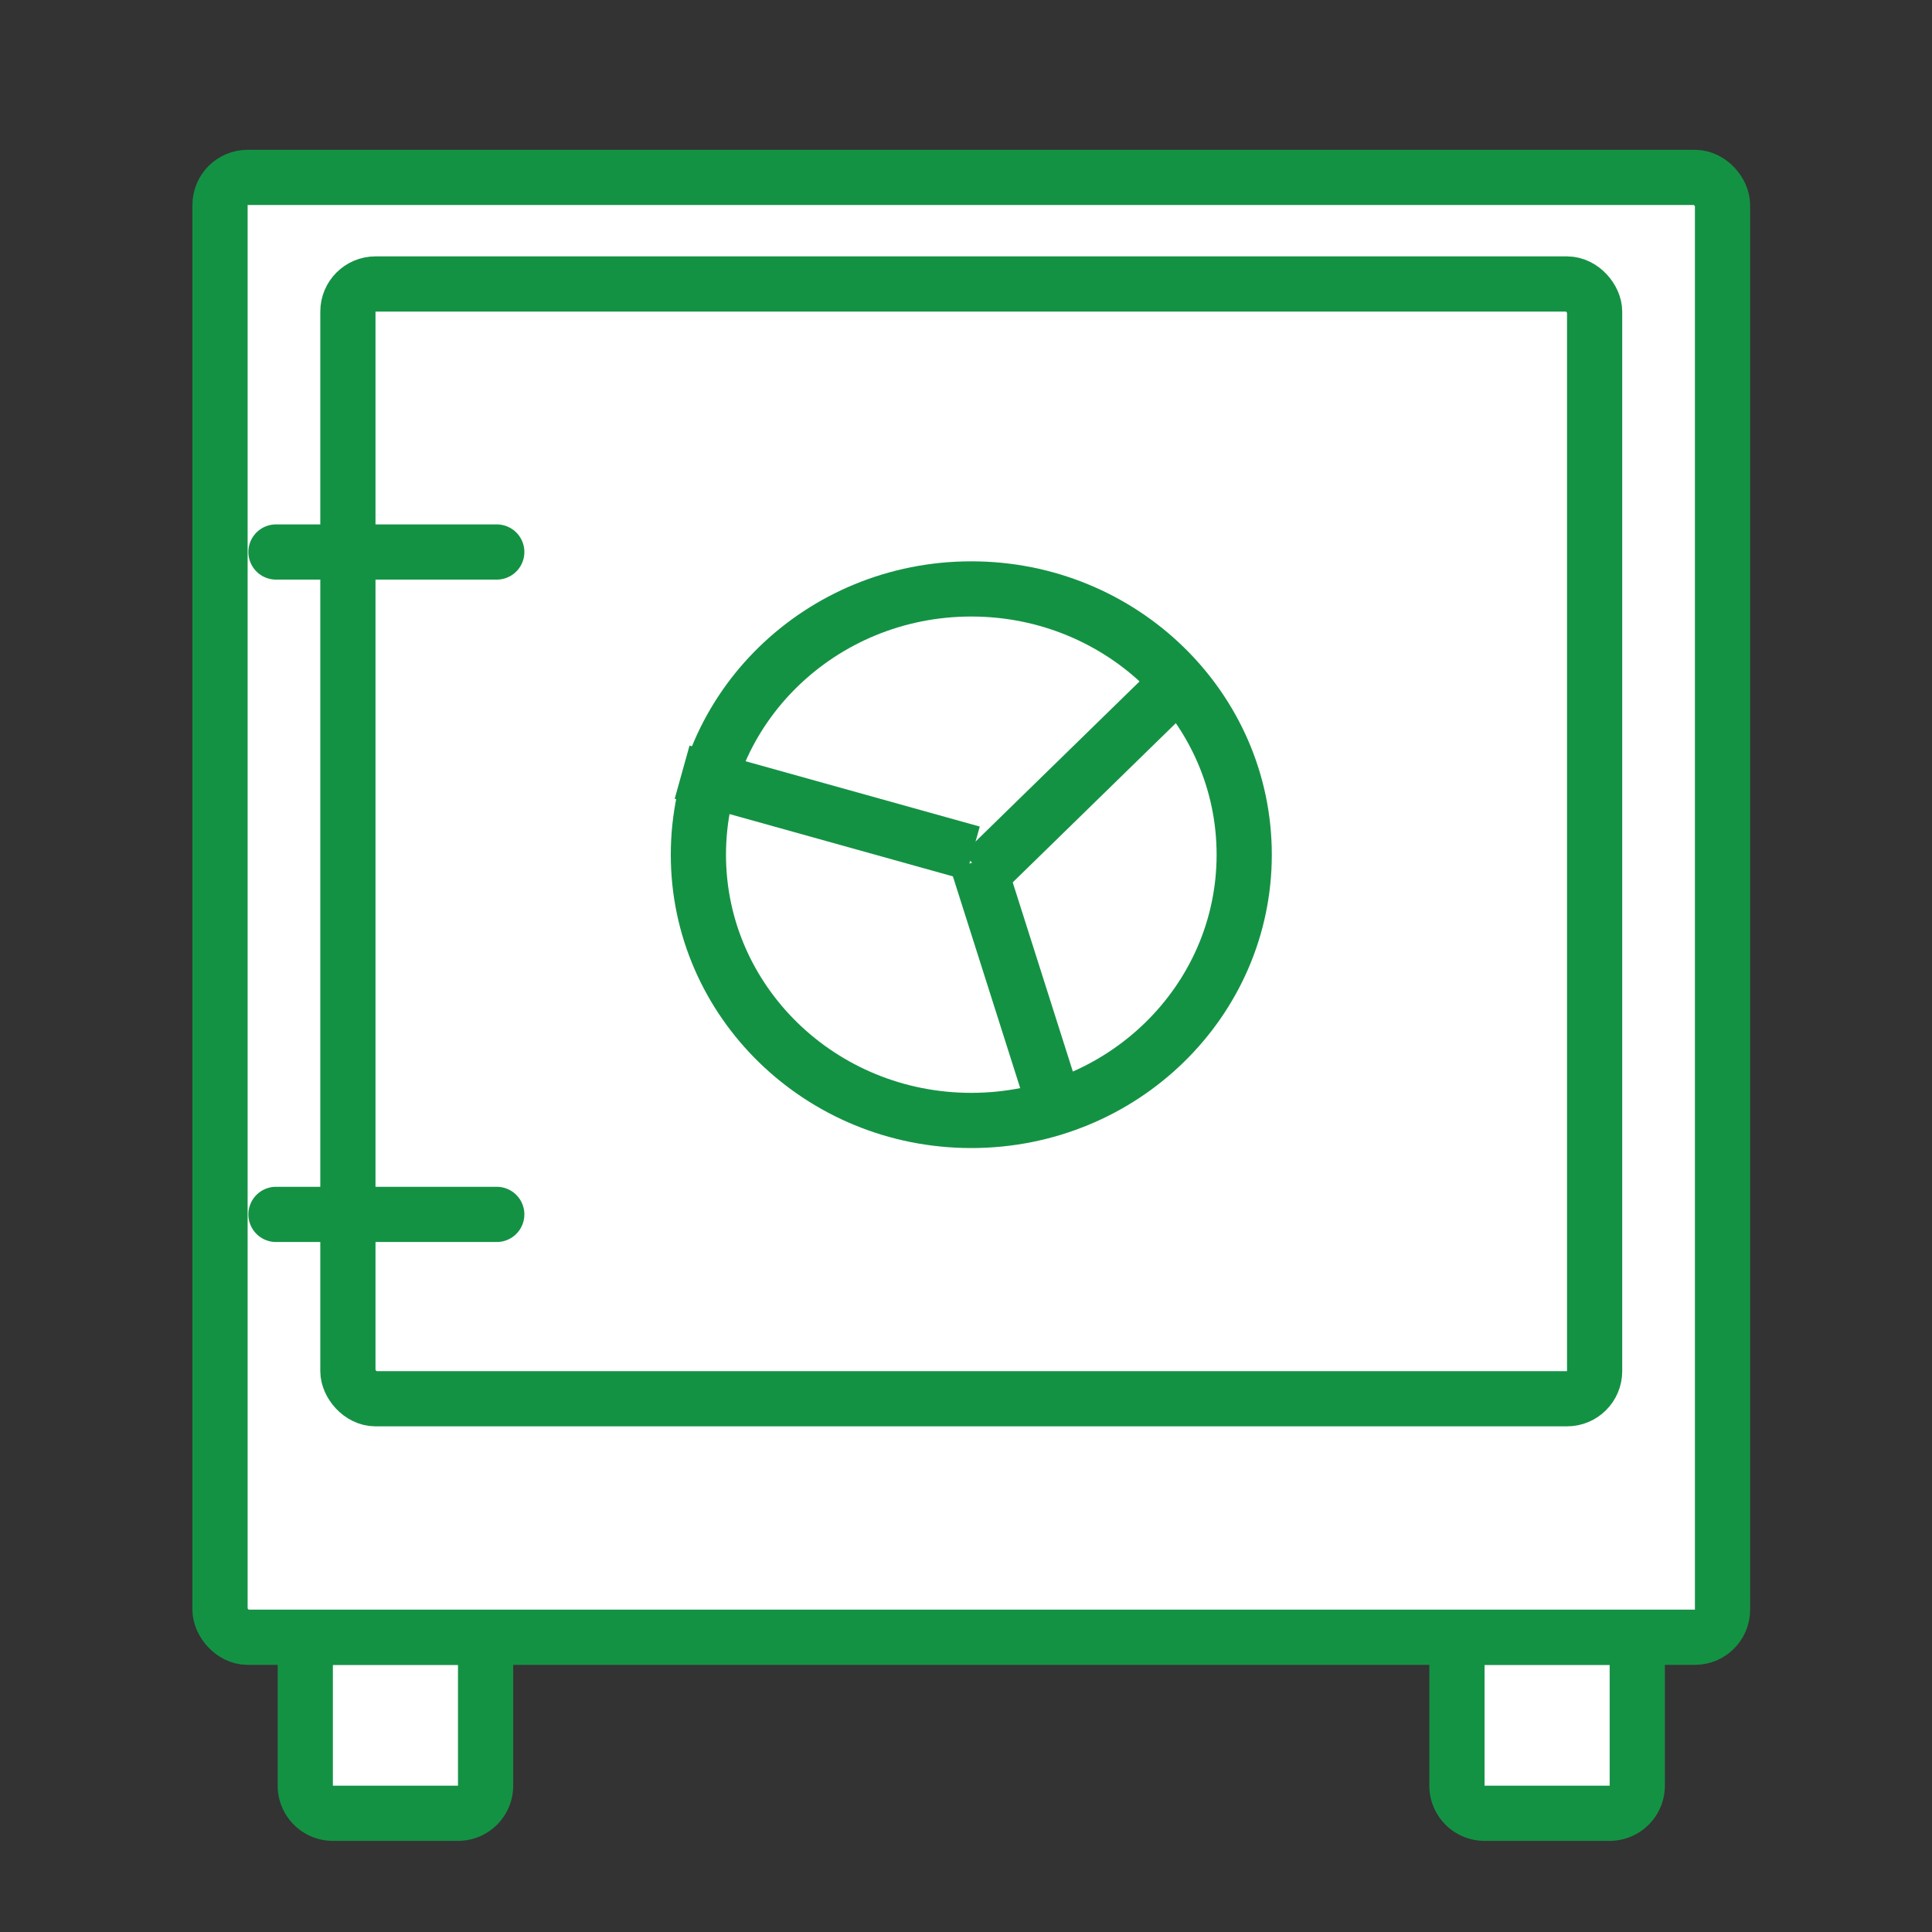 <svg xmlns="http://www.w3.org/2000/svg" xmlns:xlink="http://www.w3.org/1999/xlink" width="70" height="70" viewBox="0 0 70 70">
  <rect x="0" y="0" width="70" height="70" fill="#333333" stroke="none"/>
  <defs>
    <clipPath id="clip-path">
      <rect id="長方形_14565" data-name="長方形 14565" width="70" height="70" fill="#fff"/>
    </clipPath>
    <clipPath id="clip-icon-lifeplan-40">
      <rect width="70" height="70"/>
    </clipPath>
  </defs>
  <g id="icon-lifeplan-40" clip-path="url(#clip-icon-lifeplan-40)">
    <g id="マスクグループ_29993" data-name="マスクグループ 29993" clip-path="url(#clip-path)">
      <g id="グループ_34702" data-name="グループ 34702" transform="translate(5955.611 -4521.282)">
        <rect id="長方形_8053" data-name="長方形 8053" width="62" height="62" transform="translate(-5951.611 4525.282)" fill="none"/>
        <g id="グループ_34701" data-name="グループ 34701" transform="translate(-5947.639 4527.71)">
          <path id="長方形_14289" data-name="長方形 14289" d="M0,0H6.533a0,0,0,0,1,0,0V5.377a1,1,0,0,1-1,1H1a1,1,0,0,1-1-1V0A0,0,0,0,1,0,0Z" transform="translate(3.089 52.893)" fill="#fff" stroke="#149244" stroke-linecap="round" stroke-width="2"/>
          <path id="長方形_14290" data-name="長方形 14290" d="M0,0H6.533a0,0,0,0,1,0,0V5.377a1,1,0,0,1-1,1H1a1,1,0,0,1-1-1V0A0,0,0,0,1,0,0Z" transform="translate(44.816 52.893)" fill="#fff" stroke="#149244" stroke-linecap="round" stroke-width="2"/>
          <rect id="長方形_14287" data-name="長方形 14287" width="54.438" height="52.893" rx="1" fill="#fff" stroke="#149244" stroke-linecap="round" stroke-width="2"/>
          <rect id="長方形_14288" data-name="長方形 14288" width="45.171" height="40.39" rx="1" transform="translate(4.633 3.861)" fill="none" stroke="#149244" stroke-linecap="round" stroke-width="2"/>
          <line id="線_2661" data-name="線 2661" x2="8" transform="translate(2.027 13.572)" fill="none" stroke="#149244" stroke-linecap="round" stroke-width="2"/>
          <line id="線_2662" data-name="線 2662" x2="8" transform="translate(2.027 37.572)" fill="none" stroke="#149244" stroke-linecap="round" stroke-width="2"/>
          <g id="グループ_34700" data-name="グループ 34700" transform="translate(16.332 13.91)">
            <line id="線_2663" data-name="線 2663" x2="10.516" y2="2.933" transform="translate(0.41 7.64)" fill="none" stroke="#149244" stroke-width="2"/>
            <line id="線_2664" data-name="線 2664" x1="7.512" y2="7.333" transform="translate(11.291 3.973)" fill="none" stroke="#149244" stroke-width="2"/>
            <line id="線_2665" data-name="線 2665" x1="3.059" y1="9.623" transform="translate(11.095 10.863)" fill="none" stroke="#149244" stroke-width="2"/>
            <g id="楕円形_1047" data-name="楕円形 1047" transform="translate(0 0)" fill="none" stroke="#149244" stroke-width="2">
              <ellipse cx="10.888" cy="10.629" rx="10.888" ry="10.629" stroke="none"/>
              <ellipse cx="10.888" cy="10.629" rx="9.888" ry="9.629" fill="none"/>
            </g>
          </g>
        </g>
      </g>
    </g>
  </g>
</svg>
